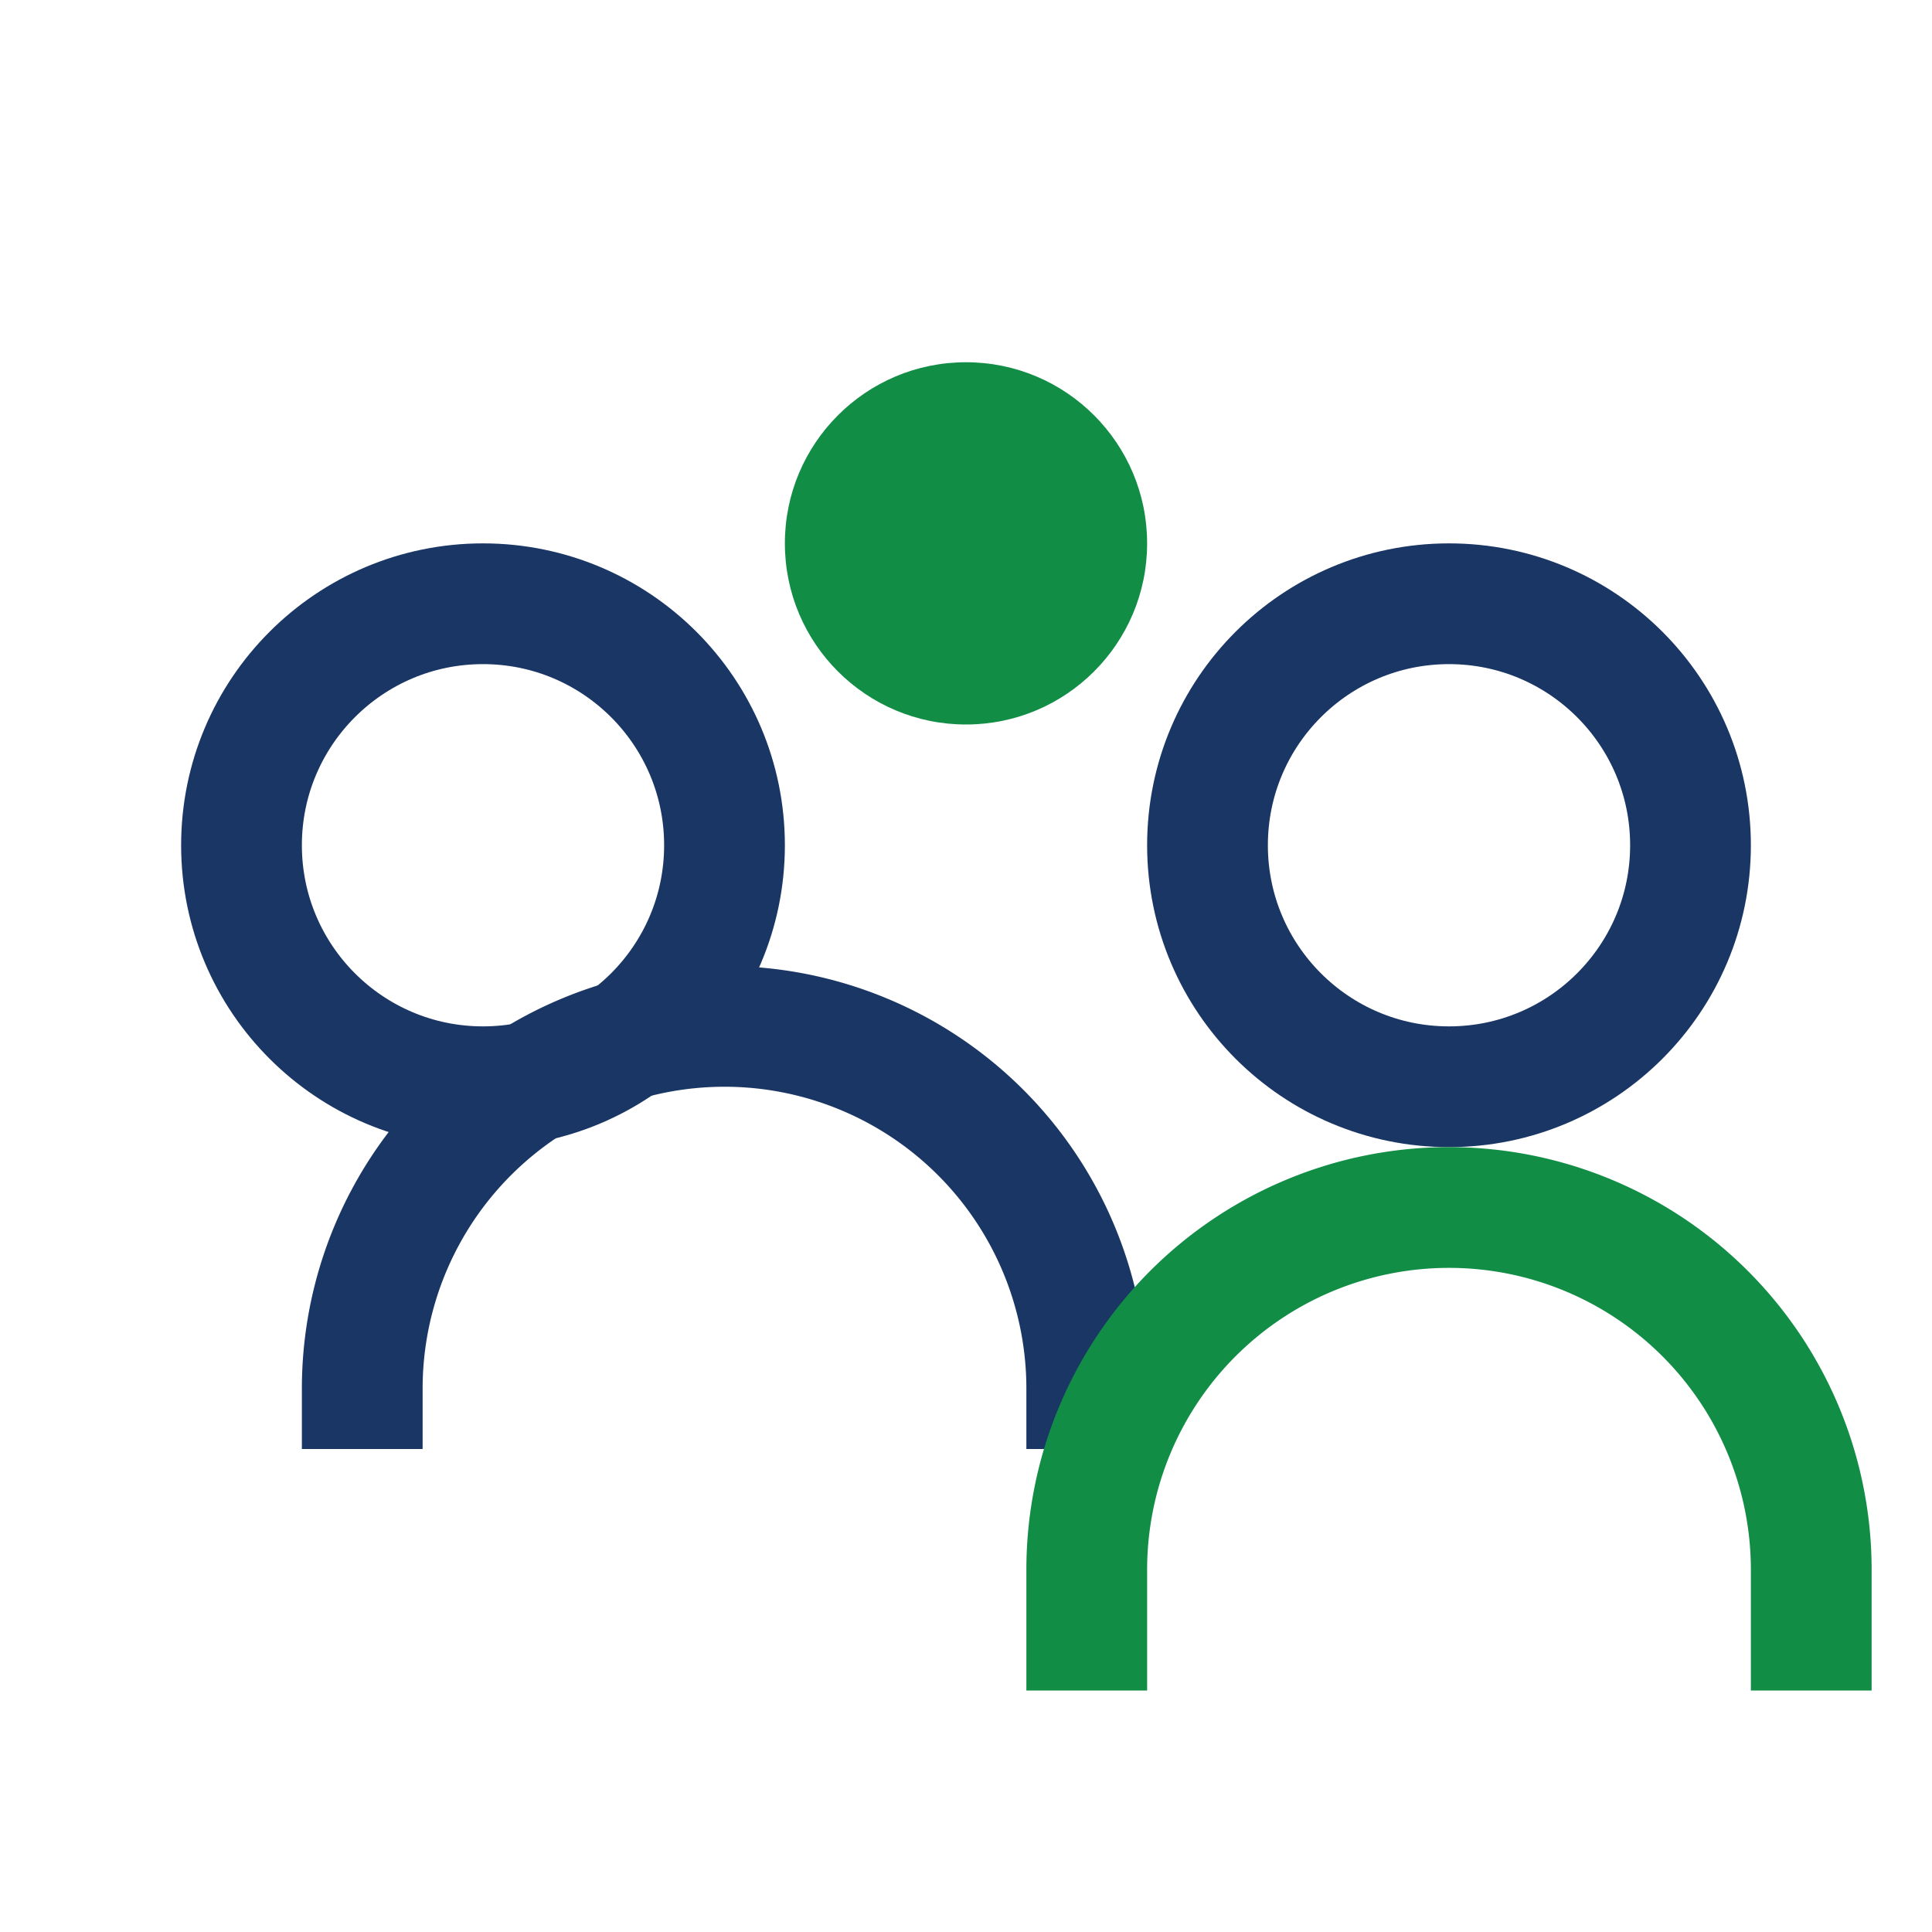 <?xml version="1.0" encoding="UTF-8"?>
<svg xmlns="http://www.w3.org/2000/svg" width="32" height="32" viewBox="0 0 32 32"><circle cx="8" cy="14" r="4" fill="none" stroke="#1A3665" stroke-width="2"/><circle cx="24" cy="14" r="4" fill="none" stroke="#1A3665" stroke-width="2"/><circle cx="16" cy="9" r="3" fill="#118D46"/><path d="M6 24v-1a6 6 0 0112 0v1" stroke="#1A3665" stroke-width="2" fill="none"/><path d="M18 28v-2a6 6 0 0112 0v2" stroke="#118D46" stroke-width="2" fill="none"/></svg>